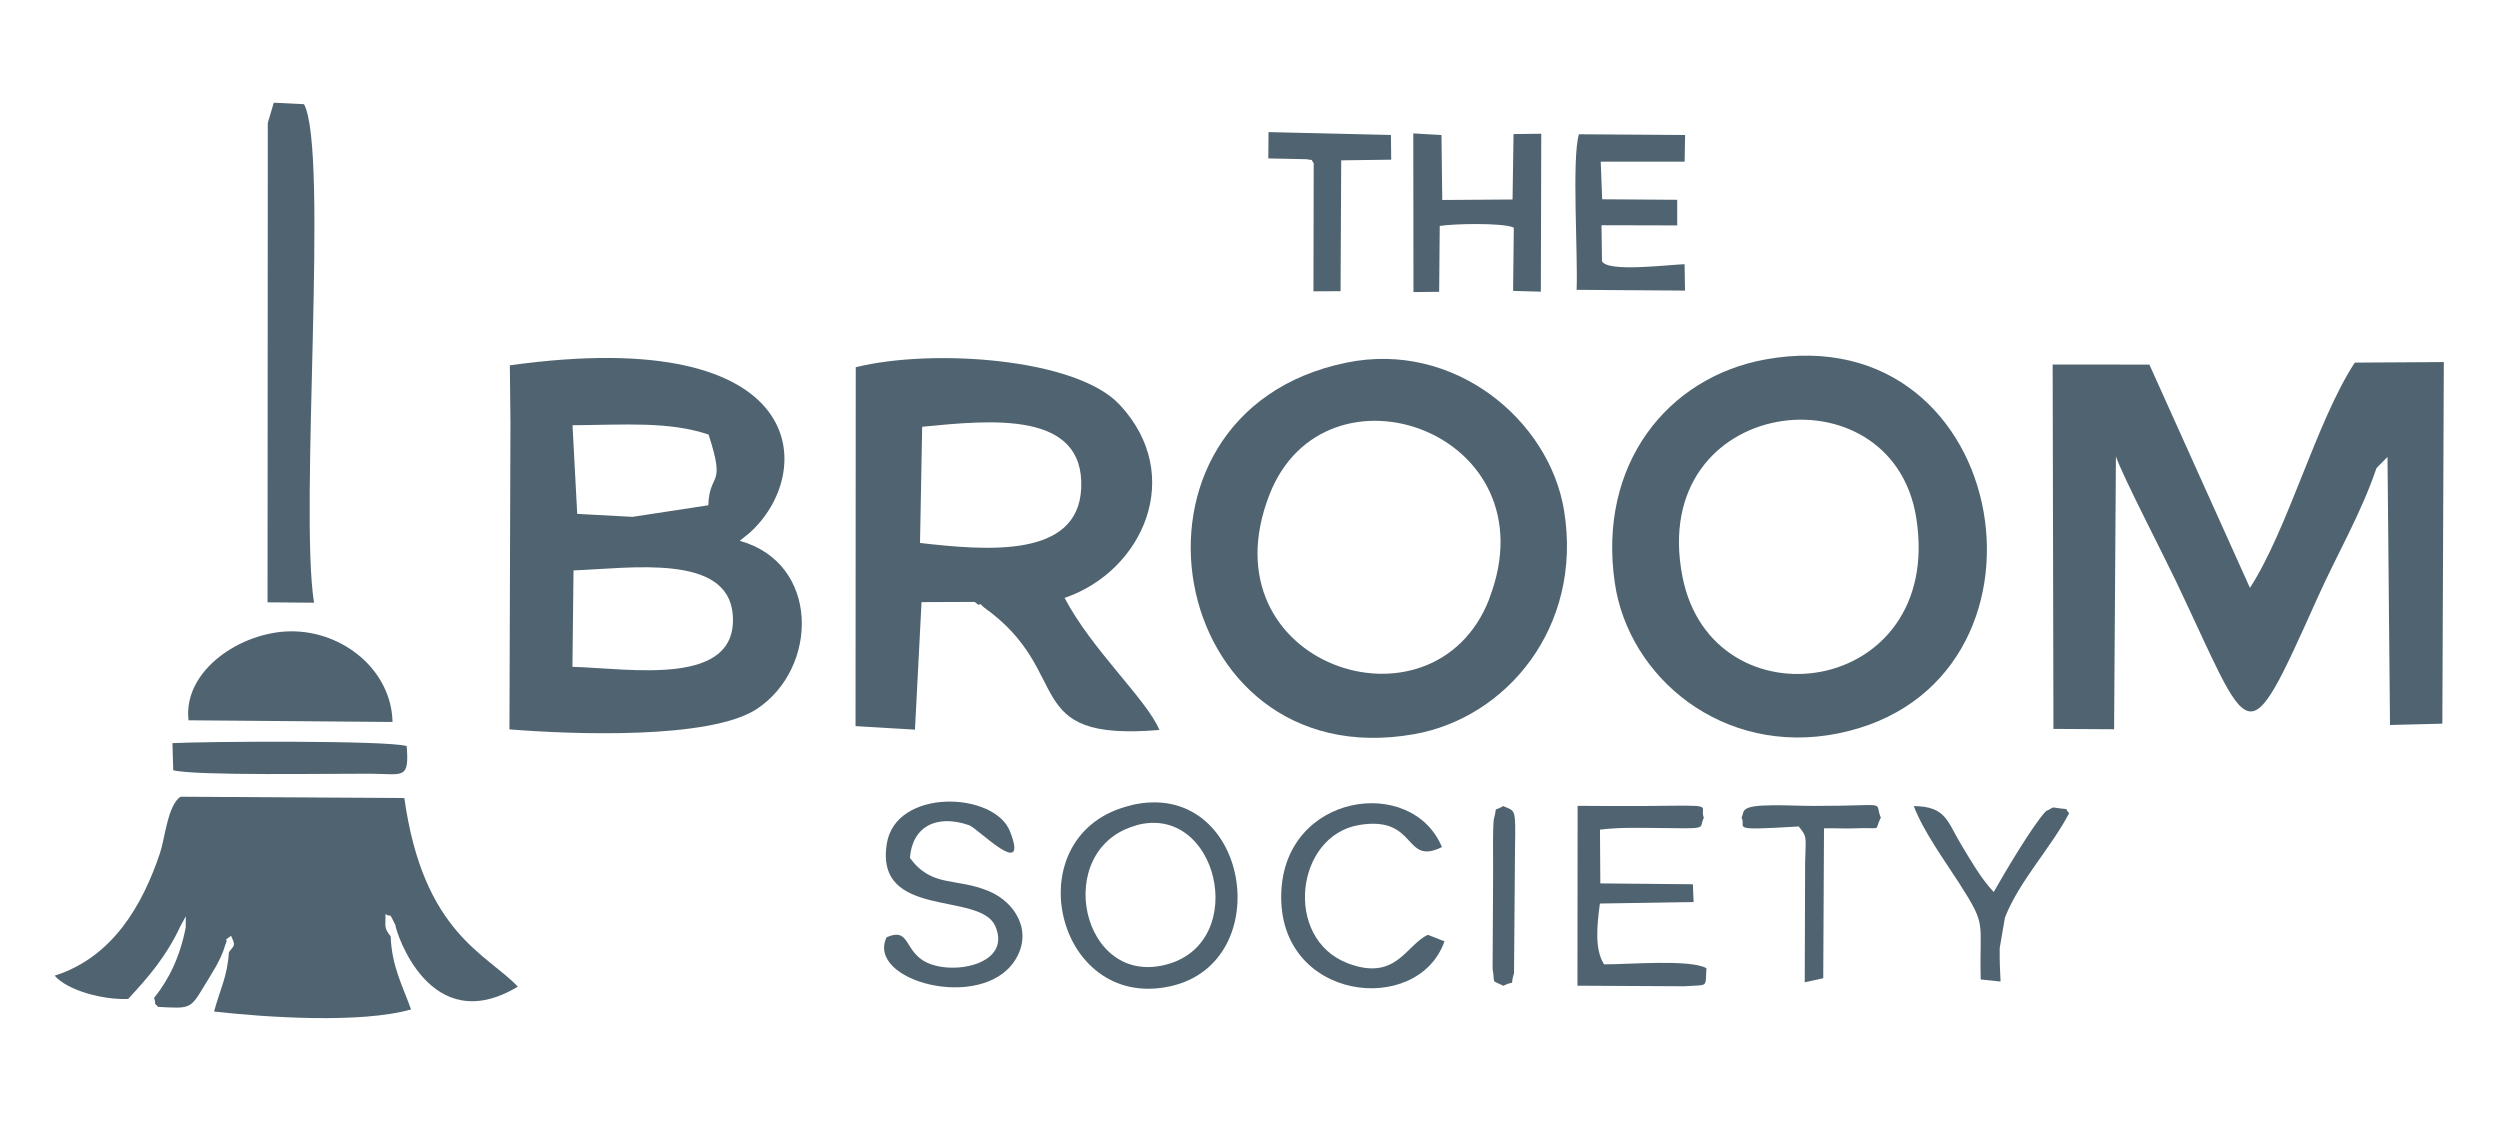 <svg id="Capa_1" data-name="Capa 1" xmlns="http://www.w3.org/2000/svg" viewBox="0 0 1366 614"><defs><style>.cls-1{fill:#4f6470;fill-rule:evenodd;}</style></defs><path class="cls-1" d="M98.41,506.36l3.13-5.72-.08,6.21c-3.2,16.27-9.26,28.44-17.28,38.44,1.6,4.39-1,1.52,2.2,4.87,17,.87,17.52,1.44,24.7-10.62,4.07-6.85,9.68-14.81,12-23.22,2.54-5.33-2.52-.61,3.18-5,2.53,5.63,1.91,4.89-1.19,8.94-.76,13.18-4.92,20.55-8.1,32.44,28.82,3.25,80.14,6.64,107.64-1.14-4.71-13.13-10.54-23.58-11.15-39.95-3.89-4.87-2.7-5.37-2.81-12.17,3.85,2.55,1.29-2.25,5.39,6,.24,3.47,18.7,62.64,66.9,33.67-16.91-18-51.68-29.1-62-103.06l-122.32-.72c-7,4.66-8.43,22.55-11.19,30.78-9.52,28.4-25.83,56.92-57.57,67C37,541.26,56.29,546.4,70,545.83c11.1-11.9,20.78-23.17,28.44-39.47"/><path class="cls-1" d="M146.33,67.12l-.15,262,25.41.2c-8.12-50.3,8.18-247.07-5.48-272.39l-16.52-.81Z"/><path class="cls-1" d="M103,393.57l111.48.91c-.62-28.27-27-49.73-55.58-49.53-27.22.21-59,21.35-55.9,48.62"/><path class="cls-1" d="M94.66,420.86c12.07,3.13,86.31,1.77,107.92,1.9,17.79.11,21.08,3.41,19.64-15.13-11.85-3.2-110-2.49-128-1.59Z"/><path class="cls-1" d="M618.15,440C554,454.9,576,552.76,639.37,538.92c59.47-13,43-113.93-21.22-99m2.73,11c44.3-12.1,61.89,62.93,17.49,75.81C590.58,540.67,574.34,463.7,620.88,451Z"/><path class="cls-1" d="M876.47,526.92c-5.2-8.06-3.93-20.88-2.29-33.23l51.2-.83-.39-9.7-50.57-.47-.19-29.38c10.07-1.21,19.43-1,29.33-.91,31.74.39,24.23.71,27.41-5.57-2.75-7.17,8.25-6.85-30.16-6.45-12.92.13-25.88,0-38.8-.07l-.09,98.28,58.47.31c13.39-1,11.32,1.19,12-9.89-9-5-43.12-2-56-2.09"/><path class="cls-1" d="M484.44,512.1C473,536,536.07,552.9,554.4,525c10.32-15.71.54-32-14.15-38.1-18.31-7.57-31-1.77-43.07-18.12,1.26-17.15,14.54-24.08,32.43-17.86,4.47,1.56,32.85,30.62,22.29,3.42-8.48-21.86-62.51-23.88-67.36,6.71-6.57,41.43,50.75,25.92,59.22,44.85,7.42,16.57-11.25,23.85-26.06,22.75-26.59-2-17.26-23.49-33.26-16.51"/><path class="cls-1" d="M789.23,514.33l-9-3.55c-12,5.42-17.25,25.66-43.81,15.55-35.26-13.42-28.69-70,6.51-75.6,31.77-5.09,23.82,22.58,44.94,12.11-16.26-39.31-85.93-29.78-87.79,25.06-2,59.35,74.73,67.74,89.18,26.43"/><path class="cls-1" d="M1082.26,535.18l10.85,1.14c-.37-6.19-.54-12.11-.47-18.33l2.87-16.66c7.82-20.05,25.52-38.52,35.08-57.06-3.28-3.06,1.28-1.69-5.35-2.61-5.25-.74-2.45-.69-7.39,1.6-7.3,7.76-23,34.41-28.48,44.14-7.09-7.57-12-16.4-17.5-25.42-8.11-13.41-8.45-21.31-26.19-21.54,5.42,14.13,16.81,29.65,24.81,42.12,15.46,24.12,10.94,20.08,11.77,52.62"/><path class="cls-1" d="M982.87,451.63c4.56,5.85,3.83,4.63,3.45,19.83l-.21,65.25,10.11-2.21.42-81.9c5.68-.19,11.94.26,16.76,0,16.12-.7,10.19,2.17,14.28-5.82-4-9.55,6.13-6.39-36.49-6.43-7.3,0-15-.41-22.17-.36-18.72.11-15.74,3.17-17.42,6.79,3,5.57-8.46,7.2,31.27,4.8"/><path class="cls-1" d="M821.36,538.64c7.55-3.67,3.27,1.5,5.9-6.88l.55-68.55c.39-22.22.2-19.74-6.45-22.76-6,3.49-3-.66-5,6.58-.53,1.87-.58,10.94-.57,13.37.07,9.19.05,18.33,0,27.52l-.24,41.38c1.54,9-1.22,5.67,5.8,9.34"/><path class="cls-1" d="M1298.53,255.74l6-6.09,1.37,146.48,28.6-.72.8-197.58-48.64.3c-21,32.06-36.21,90.42-57.29,123.08l-54.95-122-52.85-.05.43,199.11,33.14.19,1-149.07c3.32,10,25.62,53.1,32.52,67.57,42.25,88.58,37.5,99,77.63,9.68,10.89-24.23,23.79-46,32.23-70.91"/><path class="cls-1" d="M278.91,230.94l-.55,167.59c34,2.75,109.81,5.68,135.26-11.21,33.75-22.39,34.48-79.65-9.44-91.82l5-4c36.93-32.38,35.06-115-130.6-91.88ZM387,276.09l-41.45,6.32-30.16-1.63-2.57-48.43c28.13-.19,52.51-2.25,74.34,5.08C396.79,267,387.77,257.24,387,276.09Zm-74.22,88.27.59-52.69c31.2-1.15,84.28-9.37,87,24.09C403.62,375.69,344.39,365.24,312.82,364.36Z"/><path class="cls-1" d="M964.71,196.38c-53.58,9.67-91.91,57.41-82.35,122.31,7.57,51.44,59,94.72,121.94,82.06,128.79-25.92,96.53-228.91-39.59-204.37M919.29,315.05c-19.36-99,114.56-115.72,127.77-32C1062.51,381.12,935.56,398.24,919.29,315.05Z"/><path class="cls-1" d="M499.94,398.68,503.53,329l28.93-.12c.7.18,2.2,2.24,2.68,1.38s1.63,1.06,2.45,1.59c50.24,35.74,18.5,73.49,95.89,67-6.78-16.52-36.76-43.53-51.79-72.16,42.74-14.56,66.29-66.95,30-105.65-23.88-25.49-102.46-30.7-144.11-20.4l-.11,196.11Zm3.93-165.49c38-3.75,88.92-8.83,86.89,33.73-1.81,38.15-51.29,33.95-88.06,29.76Z"/><path class="cls-1" d="M735.63,198.16c-134.74,27.68-99.57,227.09,37,203,50.45-8.89,92.29-58.45,82-122.08-8-49.49-60-93.05-118.92-80.94m78.11,128.91c-30.24,78.39-156.45,36.42-120.24-56.63C723.93,192.22,848.83,236.1,813.74,327.07Z"/><path class="cls-1" d="M786.36,159.45l.31-36c6.69-1.15,34.43-1.93,40.47.94l-.38,34.56,15.16.42.22-86.3L827,73.26,826.46,109l-38.41.27-.43-35.49-15.4-.89.1,86.71Z"/><path class="cls-1" d="M875.33,142.81l-.27-19.75,41.37.1,0-14-41-.28-.79-20.56,45.84,0,.26-14.56-58-.4c-4,12.67-.46,67-1.29,85l59.24.42-.23-14.42c-8,.17-42,4.59-45.08-1.59"/><path class="cls-1" d="M717.81,89.18l-.14,70,14.82-.08.35-71.49,27.32-.36L760,73.77l-66.87-1.59L693,86.57,714.1,87c4.06,1,1.61-.72,3.71,2.19"/></svg>
